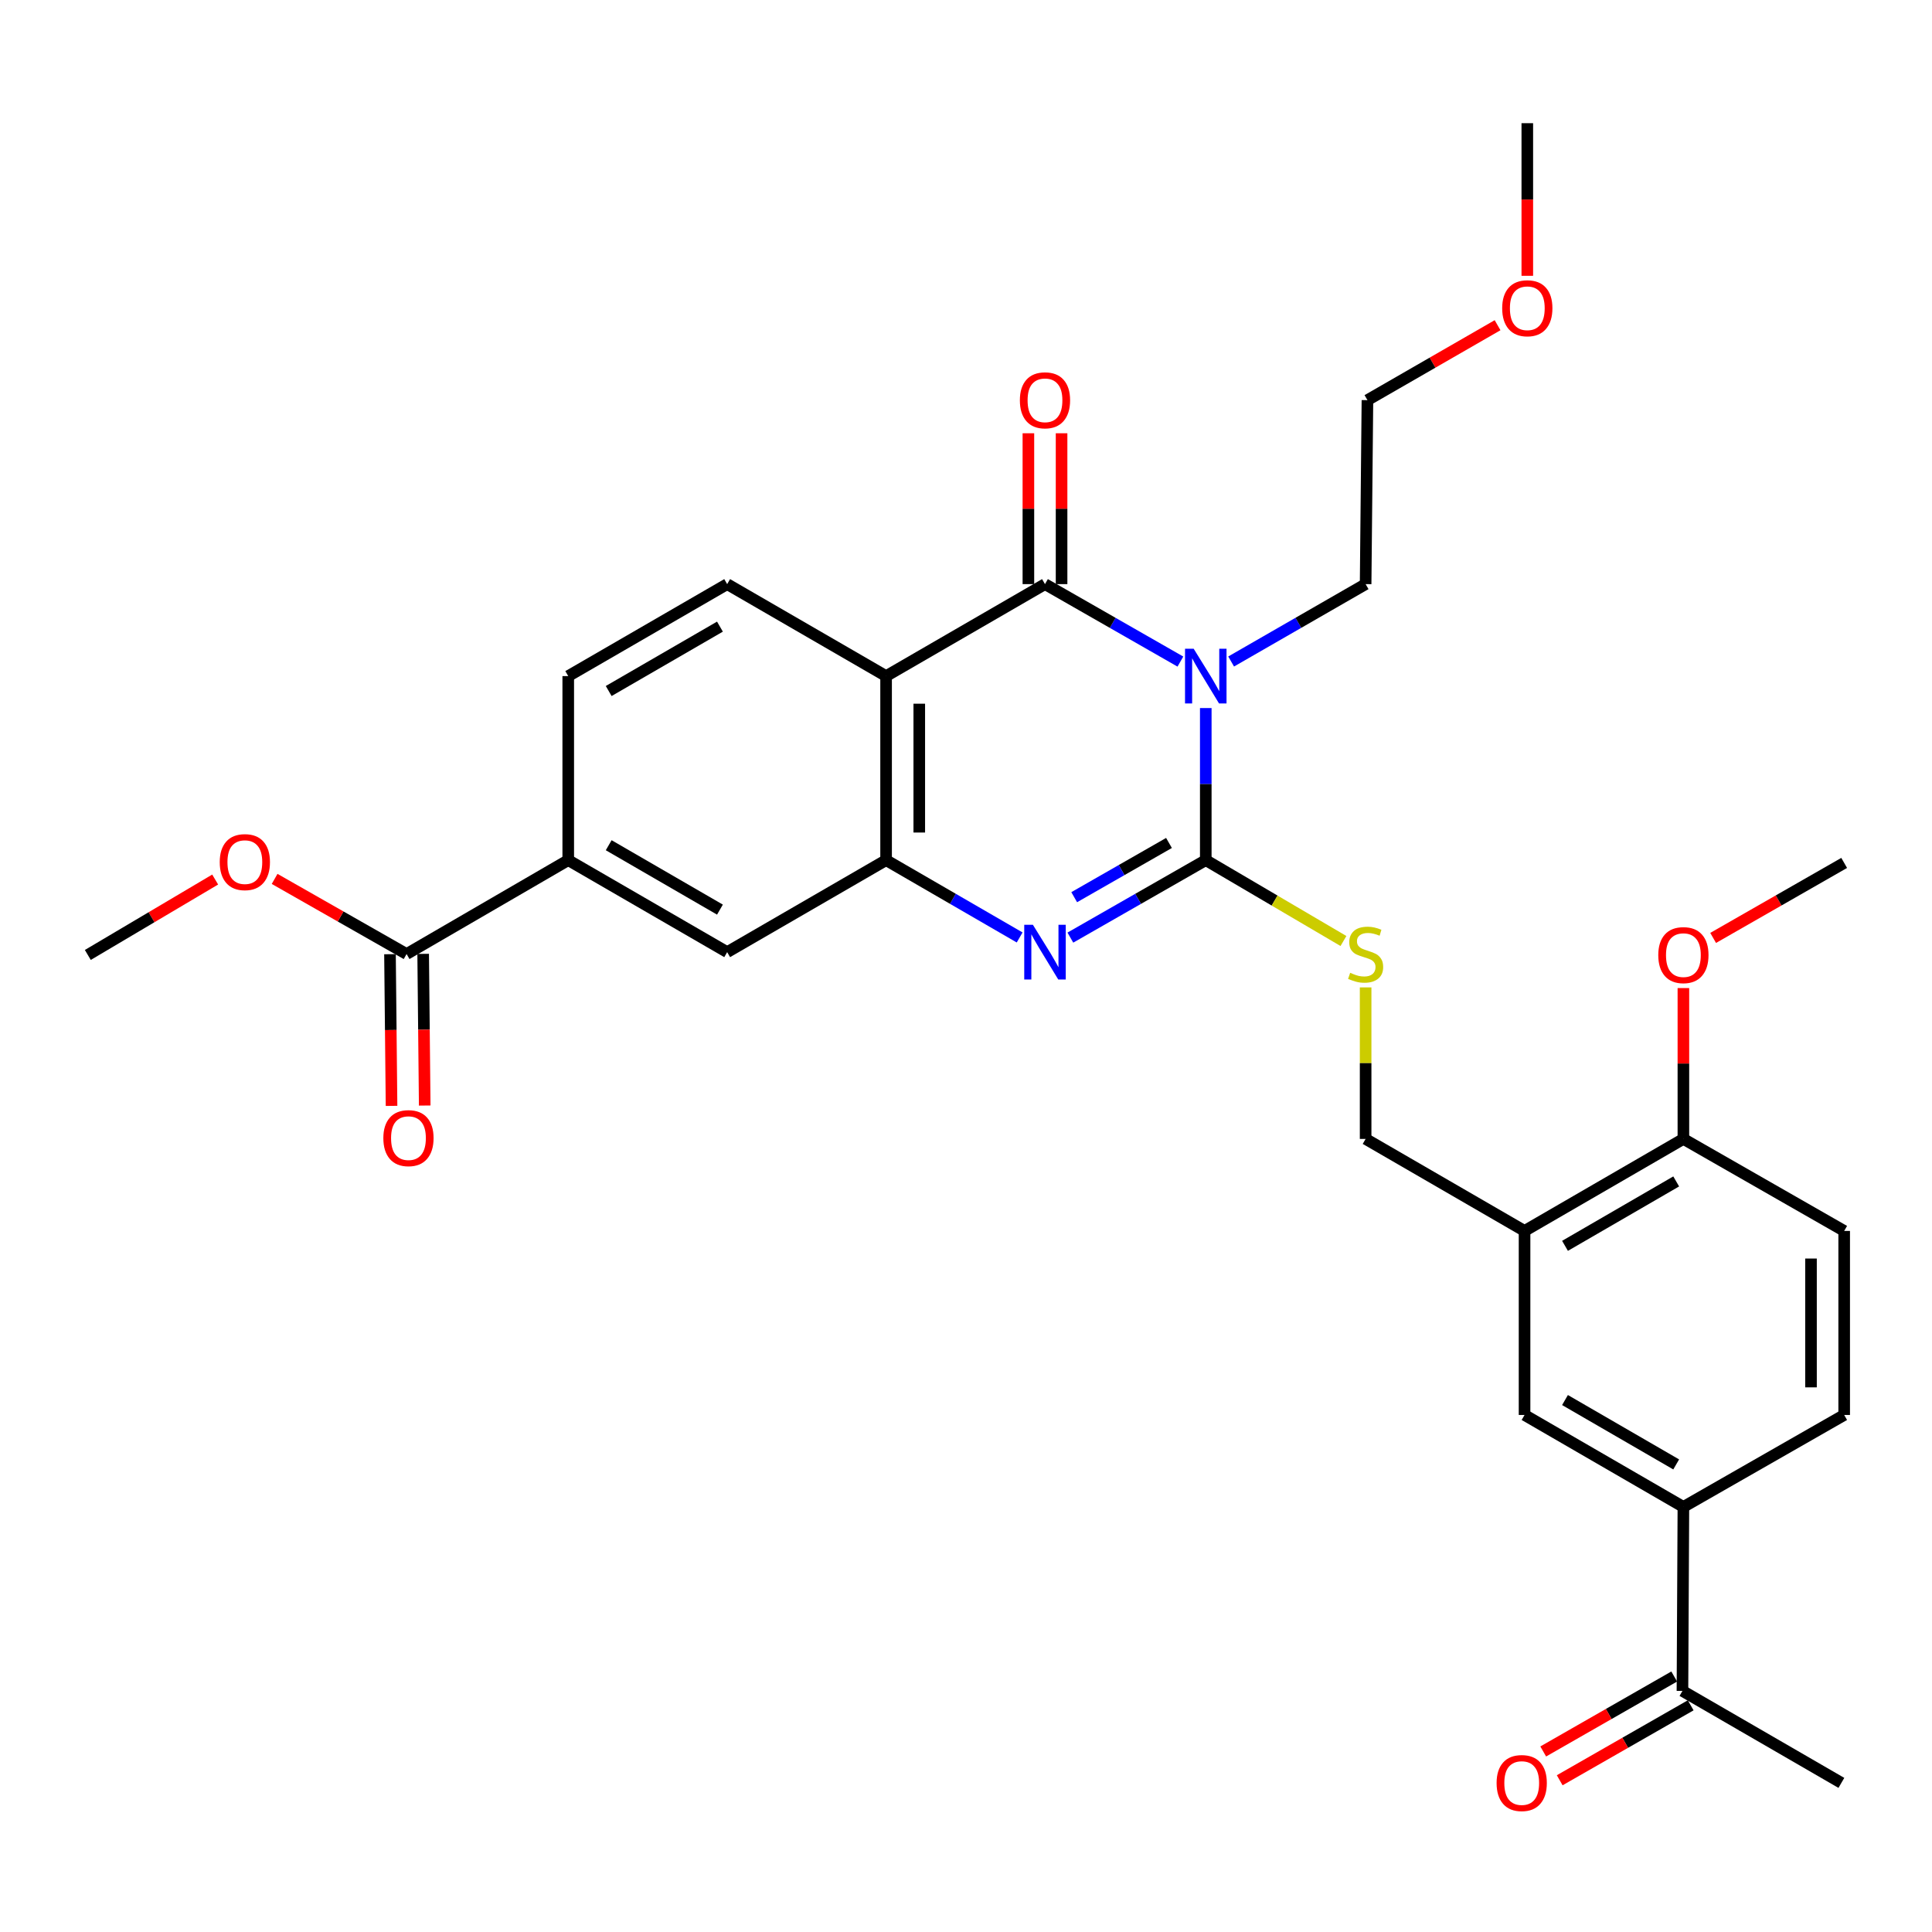<?xml version='1.0' encoding='iso-8859-1'?>
<svg version='1.1' baseProfile='full'
              xmlns='http://www.w3.org/2000/svg'
                      xmlns:rdkit='http://www.rdkit.org/xml'
                      xmlns:xlink='http://www.w3.org/1999/xlink'
                  xml:space='preserve'
width='1000px' height='1000px' viewBox='0 0 1000 1000'>
<!-- END OF HEADER -->
<rect style='opacity:1.0;fill:#FFFFFF;stroke:none' width='1000' height='1000' x='0' y='0'> </rect>
<path class='bond-0' d='M 624.107,366.49 L 624.107,405.848' style='fill:none;fill-rule:evenodd;stroke:#0000FF;stroke-width:6px;stroke-linecap:butt;stroke-linejoin:miter;stroke-opacity:1' />
<path class='bond-0' d='M 624.107,405.848 L 624.107,445.205' style='fill:none;fill-rule:evenodd;stroke:#000000;stroke-width:6px;stroke-linecap:butt;stroke-linejoin:miter;stroke-opacity:1' />
<path class='bond-1' d='M 610.97,342.434 L 575.927,322.387' style='fill:none;fill-rule:evenodd;stroke:#0000FF;stroke-width:6px;stroke-linecap:butt;stroke-linejoin:miter;stroke-opacity:1' />
<path class='bond-1' d='M 575.927,322.387 L 540.883,302.34' style='fill:none;fill-rule:evenodd;stroke:#000000;stroke-width:6px;stroke-linecap:butt;stroke-linejoin:miter;stroke-opacity:1' />
<path class='bond-22' d='M 637.234,342.396 L 672.04,322.368' style='fill:none;fill-rule:evenodd;stroke:#0000FF;stroke-width:6px;stroke-linecap:butt;stroke-linejoin:miter;stroke-opacity:1' />
<path class='bond-22' d='M 672.04,322.368 L 706.846,302.34' style='fill:none;fill-rule:evenodd;stroke:#000000;stroke-width:6px;stroke-linecap:butt;stroke-linejoin:miter;stroke-opacity:1' />
<path class='bond-2' d='M 624.107,445.205 L 589.064,465.256' style='fill:none;fill-rule:evenodd;stroke:#000000;stroke-width:6px;stroke-linecap:butt;stroke-linejoin:miter;stroke-opacity:1' />
<path class='bond-2' d='M 589.064,465.256 L 554.02,485.307' style='fill:none;fill-rule:evenodd;stroke:#0000FF;stroke-width:6px;stroke-linecap:butt;stroke-linejoin:miter;stroke-opacity:1' />
<path class='bond-2' d='M 605.066,436.314 L 580.535,450.35' style='fill:none;fill-rule:evenodd;stroke:#000000;stroke-width:6px;stroke-linecap:butt;stroke-linejoin:miter;stroke-opacity:1' />
<path class='bond-2' d='M 580.535,450.35 L 556.004,464.385' style='fill:none;fill-rule:evenodd;stroke:#0000FF;stroke-width:6px;stroke-linecap:butt;stroke-linejoin:miter;stroke-opacity:1' />
<path class='bond-5' d='M 624.107,445.205 L 659.737,466.134' style='fill:none;fill-rule:evenodd;stroke:#000000;stroke-width:6px;stroke-linecap:butt;stroke-linejoin:miter;stroke-opacity:1' />
<path class='bond-5' d='M 659.737,466.134 L 695.367,487.063' style='fill:none;fill-rule:evenodd;stroke:#CCCC00;stroke-width:6px;stroke-linecap:butt;stroke-linejoin:miter;stroke-opacity:1' />
<path class='bond-3' d='M 540.883,302.34 L 458.64,349.949' style='fill:none;fill-rule:evenodd;stroke:#000000;stroke-width:6px;stroke-linecap:butt;stroke-linejoin:miter;stroke-opacity:1' />
<path class='bond-13' d='M 549.469,302.34 L 549.469,263.297' style='fill:none;fill-rule:evenodd;stroke:#000000;stroke-width:6px;stroke-linecap:butt;stroke-linejoin:miter;stroke-opacity:1' />
<path class='bond-13' d='M 549.469,263.297 L 549.469,224.254' style='fill:none;fill-rule:evenodd;stroke:#FF0000;stroke-width:6px;stroke-linecap:butt;stroke-linejoin:miter;stroke-opacity:1' />
<path class='bond-13' d='M 532.296,302.34 L 532.296,263.297' style='fill:none;fill-rule:evenodd;stroke:#000000;stroke-width:6px;stroke-linecap:butt;stroke-linejoin:miter;stroke-opacity:1' />
<path class='bond-13' d='M 532.296,263.297 L 532.296,224.254' style='fill:none;fill-rule:evenodd;stroke:#FF0000;stroke-width:6px;stroke-linecap:butt;stroke-linejoin:miter;stroke-opacity:1' />
<path class='bond-31' d='M 527.767,485.229 L 493.204,465.217' style='fill:none;fill-rule:evenodd;stroke:#0000FF;stroke-width:6px;stroke-linecap:butt;stroke-linejoin:miter;stroke-opacity:1' />
<path class='bond-31' d='M 493.204,465.217 L 458.64,445.205' style='fill:none;fill-rule:evenodd;stroke:#000000;stroke-width:6px;stroke-linecap:butt;stroke-linejoin:miter;stroke-opacity:1' />
<path class='bond-4' d='M 458.64,349.949 L 458.64,445.205' style='fill:none;fill-rule:evenodd;stroke:#000000;stroke-width:6px;stroke-linecap:butt;stroke-linejoin:miter;stroke-opacity:1' />
<path class='bond-4' d='M 475.814,364.237 L 475.814,430.917' style='fill:none;fill-rule:evenodd;stroke:#000000;stroke-width:6px;stroke-linecap:butt;stroke-linejoin:miter;stroke-opacity:1' />
<path class='bond-9' d='M 458.64,349.949 L 376.379,302.34' style='fill:none;fill-rule:evenodd;stroke:#000000;stroke-width:6px;stroke-linecap:butt;stroke-linejoin:miter;stroke-opacity:1' />
<path class='bond-8' d='M 458.64,445.205 L 376.379,492.823' style='fill:none;fill-rule:evenodd;stroke:#000000;stroke-width:6px;stroke-linecap:butt;stroke-linejoin:miter;stroke-opacity:1' />
<path class='bond-15' d='M 706.846,511.078 L 706.846,550.29' style='fill:none;fill-rule:evenodd;stroke:#CCCC00;stroke-width:6px;stroke-linecap:butt;stroke-linejoin:miter;stroke-opacity:1' />
<path class='bond-15' d='M 706.846,550.29 L 706.846,589.501' style='fill:none;fill-rule:evenodd;stroke:#000000;stroke-width:6px;stroke-linecap:butt;stroke-linejoin:miter;stroke-opacity:1' />
<path class='bond-6' d='M 789.107,637.129 L 706.846,589.501' style='fill:none;fill-rule:evenodd;stroke:#000000;stroke-width:6px;stroke-linecap:butt;stroke-linejoin:miter;stroke-opacity:1' />
<path class='bond-12' d='M 789.107,637.129 L 789.107,732.385' style='fill:none;fill-rule:evenodd;stroke:#000000;stroke-width:6px;stroke-linecap:butt;stroke-linejoin:miter;stroke-opacity:1' />
<path class='bond-16' d='M 789.107,637.129 L 871.321,589.501' style='fill:none;fill-rule:evenodd;stroke:#000000;stroke-width:6px;stroke-linecap:butt;stroke-linejoin:miter;stroke-opacity:1' />
<path class='bond-16' d='M 810.048,644.845 L 867.597,611.505' style='fill:none;fill-rule:evenodd;stroke:#000000;stroke-width:6px;stroke-linecap:butt;stroke-linejoin:miter;stroke-opacity:1' />
<path class='bond-7' d='M 210.445,493.806 L 294.118,445.205' style='fill:none;fill-rule:evenodd;stroke:#000000;stroke-width:6px;stroke-linecap:butt;stroke-linejoin:miter;stroke-opacity:1' />
<path class='bond-18' d='M 201.858,493.894 L 202.259,533.148' style='fill:none;fill-rule:evenodd;stroke:#000000;stroke-width:6px;stroke-linecap:butt;stroke-linejoin:miter;stroke-opacity:1' />
<path class='bond-18' d='M 202.259,533.148 L 202.661,572.402' style='fill:none;fill-rule:evenodd;stroke:#FF0000;stroke-width:6px;stroke-linecap:butt;stroke-linejoin:miter;stroke-opacity:1' />
<path class='bond-18' d='M 219.031,493.718 L 219.432,532.972' style='fill:none;fill-rule:evenodd;stroke:#000000;stroke-width:6px;stroke-linecap:butt;stroke-linejoin:miter;stroke-opacity:1' />
<path class='bond-18' d='M 219.432,532.972 L 219.833,572.226' style='fill:none;fill-rule:evenodd;stroke:#FF0000;stroke-width:6px;stroke-linecap:butt;stroke-linejoin:miter;stroke-opacity:1' />
<path class='bond-23' d='M 210.445,493.806 L 176.293,474.364' style='fill:none;fill-rule:evenodd;stroke:#000000;stroke-width:6px;stroke-linecap:butt;stroke-linejoin:miter;stroke-opacity:1' />
<path class='bond-23' d='M 176.293,474.364 L 142.141,454.921' style='fill:none;fill-rule:evenodd;stroke:#FF0000;stroke-width:6px;stroke-linecap:butt;stroke-linejoin:miter;stroke-opacity:1' />
<path class='bond-32' d='M 376.379,492.823 L 294.118,445.205' style='fill:none;fill-rule:evenodd;stroke:#000000;stroke-width:6px;stroke-linecap:butt;stroke-linejoin:miter;stroke-opacity:1' />
<path class='bond-32' d='M 372.644,470.818 L 315.061,437.485' style='fill:none;fill-rule:evenodd;stroke:#000000;stroke-width:6px;stroke-linecap:butt;stroke-linejoin:miter;stroke-opacity:1' />
<path class='bond-17' d='M 376.379,302.34 L 294.118,349.949' style='fill:none;fill-rule:evenodd;stroke:#000000;stroke-width:6px;stroke-linecap:butt;stroke-linejoin:miter;stroke-opacity:1' />
<path class='bond-17' d='M 372.642,324.345 L 315.059,357.671' style='fill:none;fill-rule:evenodd;stroke:#000000;stroke-width:6px;stroke-linecap:butt;stroke-linejoin:miter;stroke-opacity:1' />
<path class='bond-10' d='M 294.118,445.205 L 294.118,349.949' style='fill:none;fill-rule:evenodd;stroke:#000000;stroke-width:6px;stroke-linecap:butt;stroke-linejoin:miter;stroke-opacity:1' />
<path class='bond-11' d='M 871.321,779.984 L 789.107,732.385' style='fill:none;fill-rule:evenodd;stroke:#000000;stroke-width:6px;stroke-linecap:butt;stroke-linejoin:miter;stroke-opacity:1' />
<path class='bond-11' d='M 867.593,757.982 L 810.044,724.662' style='fill:none;fill-rule:evenodd;stroke:#000000;stroke-width:6px;stroke-linecap:butt;stroke-linejoin:miter;stroke-opacity:1' />
<path class='bond-14' d='M 871.321,779.984 L 870.834,875.211' style='fill:none;fill-rule:evenodd;stroke:#000000;stroke-width:6px;stroke-linecap:butt;stroke-linejoin:miter;stroke-opacity:1' />
<path class='bond-33' d='M 871.321,779.984 L 954.545,732.385' style='fill:none;fill-rule:evenodd;stroke:#000000;stroke-width:6px;stroke-linecap:butt;stroke-linejoin:miter;stroke-opacity:1' />
<path class='bond-20' d='M 866.569,867.759 L 832.669,887.158' style='fill:none;fill-rule:evenodd;stroke:#000000;stroke-width:6px;stroke-linecap:butt;stroke-linejoin:miter;stroke-opacity:1' />
<path class='bond-20' d='M 832.669,887.158 L 798.769,906.557' style='fill:none;fill-rule:evenodd;stroke:#FF0000;stroke-width:6px;stroke-linecap:butt;stroke-linejoin:miter;stroke-opacity:1' />
<path class='bond-20' d='M 875.099,882.664 L 841.199,902.063' style='fill:none;fill-rule:evenodd;stroke:#000000;stroke-width:6px;stroke-linecap:butt;stroke-linejoin:miter;stroke-opacity:1' />
<path class='bond-20' d='M 841.199,902.063 L 807.299,921.462' style='fill:none;fill-rule:evenodd;stroke:#FF0000;stroke-width:6px;stroke-linecap:butt;stroke-linejoin:miter;stroke-opacity:1' />
<path class='bond-26' d='M 870.834,875.211 L 953.095,922.82' style='fill:none;fill-rule:evenodd;stroke:#000000;stroke-width:6px;stroke-linecap:butt;stroke-linejoin:miter;stroke-opacity:1' />
<path class='bond-21' d='M 871.321,589.501 L 954.545,637.129' style='fill:none;fill-rule:evenodd;stroke:#000000;stroke-width:6px;stroke-linecap:butt;stroke-linejoin:miter;stroke-opacity:1' />
<path class='bond-24' d='M 871.321,589.501 L 871.321,550.462' style='fill:none;fill-rule:evenodd;stroke:#000000;stroke-width:6px;stroke-linecap:butt;stroke-linejoin:miter;stroke-opacity:1' />
<path class='bond-24' d='M 871.321,550.462 L 871.321,511.424' style='fill:none;fill-rule:evenodd;stroke:#FF0000;stroke-width:6px;stroke-linecap:butt;stroke-linejoin:miter;stroke-opacity:1' />
<path class='bond-19' d='M 954.545,732.385 L 954.545,637.129' style='fill:none;fill-rule:evenodd;stroke:#000000;stroke-width:6px;stroke-linecap:butt;stroke-linejoin:miter;stroke-opacity:1' />
<path class='bond-19' d='M 937.372,718.096 L 937.372,651.417' style='fill:none;fill-rule:evenodd;stroke:#000000;stroke-width:6px;stroke-linecap:butt;stroke-linejoin:miter;stroke-opacity:1' />
<path class='bond-27' d='M 706.846,302.34 L 707.781,207.113' style='fill:none;fill-rule:evenodd;stroke:#000000;stroke-width:6px;stroke-linecap:butt;stroke-linejoin:miter;stroke-opacity:1' />
<path class='bond-28' d='M 111.372,455.247 L 78.413,474.765' style='fill:none;fill-rule:evenodd;stroke:#FF0000;stroke-width:6px;stroke-linecap:butt;stroke-linejoin:miter;stroke-opacity:1' />
<path class='bond-28' d='M 78.413,474.765 L 45.455,494.283' style='fill:none;fill-rule:evenodd;stroke:#000000;stroke-width:6px;stroke-linecap:butt;stroke-linejoin:miter;stroke-opacity:1' />
<path class='bond-29' d='M 886.718,485.47 L 920.632,466.058' style='fill:none;fill-rule:evenodd;stroke:#FF0000;stroke-width:6px;stroke-linecap:butt;stroke-linejoin:miter;stroke-opacity:1' />
<path class='bond-29' d='M 920.632,466.058 L 954.545,446.646' style='fill:none;fill-rule:evenodd;stroke:#000000;stroke-width:6px;stroke-linecap:butt;stroke-linejoin:miter;stroke-opacity:1' />
<path class='bond-25' d='M 775.141,168.326 L 741.461,187.719' style='fill:none;fill-rule:evenodd;stroke:#FF0000;stroke-width:6px;stroke-linecap:butt;stroke-linejoin:miter;stroke-opacity:1' />
<path class='bond-25' d='M 741.461,187.719 L 707.781,207.113' style='fill:none;fill-rule:evenodd;stroke:#000000;stroke-width:6px;stroke-linecap:butt;stroke-linejoin:miter;stroke-opacity:1' />
<path class='bond-30' d='M 790.529,142.753 L 790.529,103.257' style='fill:none;fill-rule:evenodd;stroke:#FF0000;stroke-width:6px;stroke-linecap:butt;stroke-linejoin:miter;stroke-opacity:1' />
<path class='bond-30' d='M 790.529,103.257 L 790.529,63.762' style='fill:none;fill-rule:evenodd;stroke:#000000;stroke-width:6px;stroke-linecap:butt;stroke-linejoin:miter;stroke-opacity:1' />
<path  class='atom-0' d='M 617.847 335.789
L 627.127 350.789
Q 628.047 352.269, 629.527 354.949
Q 631.007 357.629, 631.087 357.789
L 631.087 335.789
L 634.847 335.789
L 634.847 364.109
L 630.967 364.109
L 621.007 347.709
Q 619.847 345.789, 618.607 343.589
Q 617.407 341.389, 617.047 340.709
L 617.047 364.109
L 613.367 364.109
L 613.367 335.789
L 617.847 335.789
' fill='#0000FF'/>
<path  class='atom-3' d='M 534.623 478.663
L 543.903 493.663
Q 544.823 495.143, 546.303 497.823
Q 547.783 500.503, 547.863 500.663
L 547.863 478.663
L 551.623 478.663
L 551.623 506.983
L 547.743 506.983
L 537.783 490.583
Q 536.623 488.663, 535.383 486.463
Q 534.183 484.263, 533.823 483.583
L 533.823 506.983
L 530.143 506.983
L 530.143 478.663
L 534.623 478.663
' fill='#0000FF'/>
<path  class='atom-6' d='M 698.846 503.526
Q 699.166 503.646, 700.486 504.206
Q 701.806 504.766, 703.246 505.126
Q 704.726 505.446, 706.166 505.446
Q 708.846 505.446, 710.406 504.166
Q 711.966 502.846, 711.966 500.566
Q 711.966 499.006, 711.166 498.046
Q 710.406 497.086, 709.206 496.566
Q 708.006 496.046, 706.006 495.446
Q 703.486 494.686, 701.966 493.966
Q 700.486 493.246, 699.406 491.726
Q 698.366 490.206, 698.366 487.646
Q 698.366 484.086, 700.766 481.886
Q 703.206 479.686, 708.006 479.686
Q 711.286 479.686, 715.006 481.246
L 714.086 484.326
Q 710.686 482.926, 708.126 482.926
Q 705.366 482.926, 703.846 484.086
Q 702.326 485.206, 702.366 487.166
Q 702.366 488.686, 703.126 489.606
Q 703.926 490.526, 705.046 491.046
Q 706.206 491.566, 708.126 492.166
Q 710.686 492.966, 712.206 493.766
Q 713.726 494.566, 714.806 496.206
Q 715.926 497.806, 715.926 500.566
Q 715.926 504.486, 713.286 506.606
Q 710.686 508.686, 706.326 508.686
Q 703.806 508.686, 701.886 508.126
Q 700.006 507.606, 697.766 506.686
L 698.846 503.526
' fill='#CCCC00'/>
<path  class='atom-14' d='M 527.883 207.193
Q 527.883 200.393, 531.243 196.593
Q 534.603 192.793, 540.883 192.793
Q 547.163 192.793, 550.523 196.593
Q 553.883 200.393, 553.883 207.193
Q 553.883 214.073, 550.483 217.993
Q 547.083 221.873, 540.883 221.873
Q 534.643 221.873, 531.243 217.993
Q 527.883 214.113, 527.883 207.193
M 540.883 218.673
Q 545.203 218.673, 547.523 215.793
Q 549.883 212.873, 549.883 207.193
Q 549.883 201.633, 547.523 198.833
Q 545.203 195.993, 540.883 195.993
Q 536.563 195.993, 534.203 198.793
Q 531.883 201.593, 531.883 207.193
Q 531.883 212.913, 534.203 215.793
Q 536.563 218.673, 540.883 218.673
' fill='#FF0000'/>
<path  class='atom-19' d='M 198.418 589.094
Q 198.418 582.294, 201.778 578.494
Q 205.138 574.694, 211.418 574.694
Q 217.698 574.694, 221.058 578.494
Q 224.418 582.294, 224.418 589.094
Q 224.418 595.974, 221.018 599.894
Q 217.618 603.774, 211.418 603.774
Q 205.178 603.774, 201.778 599.894
Q 198.418 596.014, 198.418 589.094
M 211.418 600.574
Q 215.738 600.574, 218.058 597.694
Q 220.418 594.774, 220.418 589.094
Q 220.418 583.534, 218.058 580.734
Q 215.738 577.894, 211.418 577.894
Q 207.098 577.894, 204.738 580.694
Q 202.418 583.494, 202.418 589.094
Q 202.418 594.814, 204.738 597.694
Q 207.098 600.574, 211.418 600.574
' fill='#FF0000'/>
<path  class='atom-21' d='M 774.638 922.9
Q 774.638 916.1, 777.998 912.3
Q 781.358 908.5, 787.638 908.5
Q 793.918 908.5, 797.278 912.3
Q 800.638 916.1, 800.638 922.9
Q 800.638 929.78, 797.238 933.7
Q 793.838 937.58, 787.638 937.58
Q 781.398 937.58, 777.998 933.7
Q 774.638 929.82, 774.638 922.9
M 787.638 934.38
Q 791.958 934.38, 794.278 931.5
Q 796.638 928.58, 796.638 922.9
Q 796.638 917.34, 794.278 914.54
Q 791.958 911.7, 787.638 911.7
Q 783.318 911.7, 780.958 914.5
Q 778.638 917.3, 778.638 922.9
Q 778.638 928.62, 780.958 931.5
Q 783.318 934.38, 787.638 934.38
' fill='#FF0000'/>
<path  class='atom-24' d='M 113.733 446.23
Q 113.733 439.43, 117.093 435.63
Q 120.453 431.83, 126.733 431.83
Q 133.013 431.83, 136.373 435.63
Q 139.733 439.43, 139.733 446.23
Q 139.733 453.11, 136.333 457.03
Q 132.933 460.91, 126.733 460.91
Q 120.493 460.91, 117.093 457.03
Q 113.733 453.15, 113.733 446.23
M 126.733 457.71
Q 131.053 457.71, 133.373 454.83
Q 135.733 451.91, 135.733 446.23
Q 135.733 440.67, 133.373 437.87
Q 131.053 435.03, 126.733 435.03
Q 122.413 435.03, 120.053 437.83
Q 117.733 440.63, 117.733 446.23
Q 117.733 451.95, 120.053 454.83
Q 122.413 457.71, 126.733 457.71
' fill='#FF0000'/>
<path  class='atom-25' d='M 858.321 494.363
Q 858.321 487.563, 861.681 483.763
Q 865.041 479.963, 871.321 479.963
Q 877.601 479.963, 880.961 483.763
Q 884.321 487.563, 884.321 494.363
Q 884.321 501.243, 880.921 505.163
Q 877.521 509.043, 871.321 509.043
Q 865.081 509.043, 861.681 505.163
Q 858.321 501.283, 858.321 494.363
M 871.321 505.843
Q 875.641 505.843, 877.961 502.963
Q 880.321 500.043, 880.321 494.363
Q 880.321 488.803, 877.961 486.003
Q 875.641 483.163, 871.321 483.163
Q 867.001 483.163, 864.641 485.963
Q 862.321 488.763, 862.321 494.363
Q 862.321 500.083, 864.641 502.963
Q 867.001 505.843, 871.321 505.843
' fill='#FF0000'/>
<path  class='atom-26' d='M 777.529 159.546
Q 777.529 152.746, 780.889 148.946
Q 784.249 145.146, 790.529 145.146
Q 796.809 145.146, 800.169 148.946
Q 803.529 152.746, 803.529 159.546
Q 803.529 166.426, 800.129 170.346
Q 796.729 174.226, 790.529 174.226
Q 784.289 174.226, 780.889 170.346
Q 777.529 166.466, 777.529 159.546
M 790.529 171.026
Q 794.849 171.026, 797.169 168.146
Q 799.529 165.226, 799.529 159.546
Q 799.529 153.986, 797.169 151.186
Q 794.849 148.346, 790.529 148.346
Q 786.209 148.346, 783.849 151.146
Q 781.529 153.946, 781.529 159.546
Q 781.529 165.266, 783.849 168.146
Q 786.209 171.026, 790.529 171.026
' fill='#FF0000'/>
</svg>
